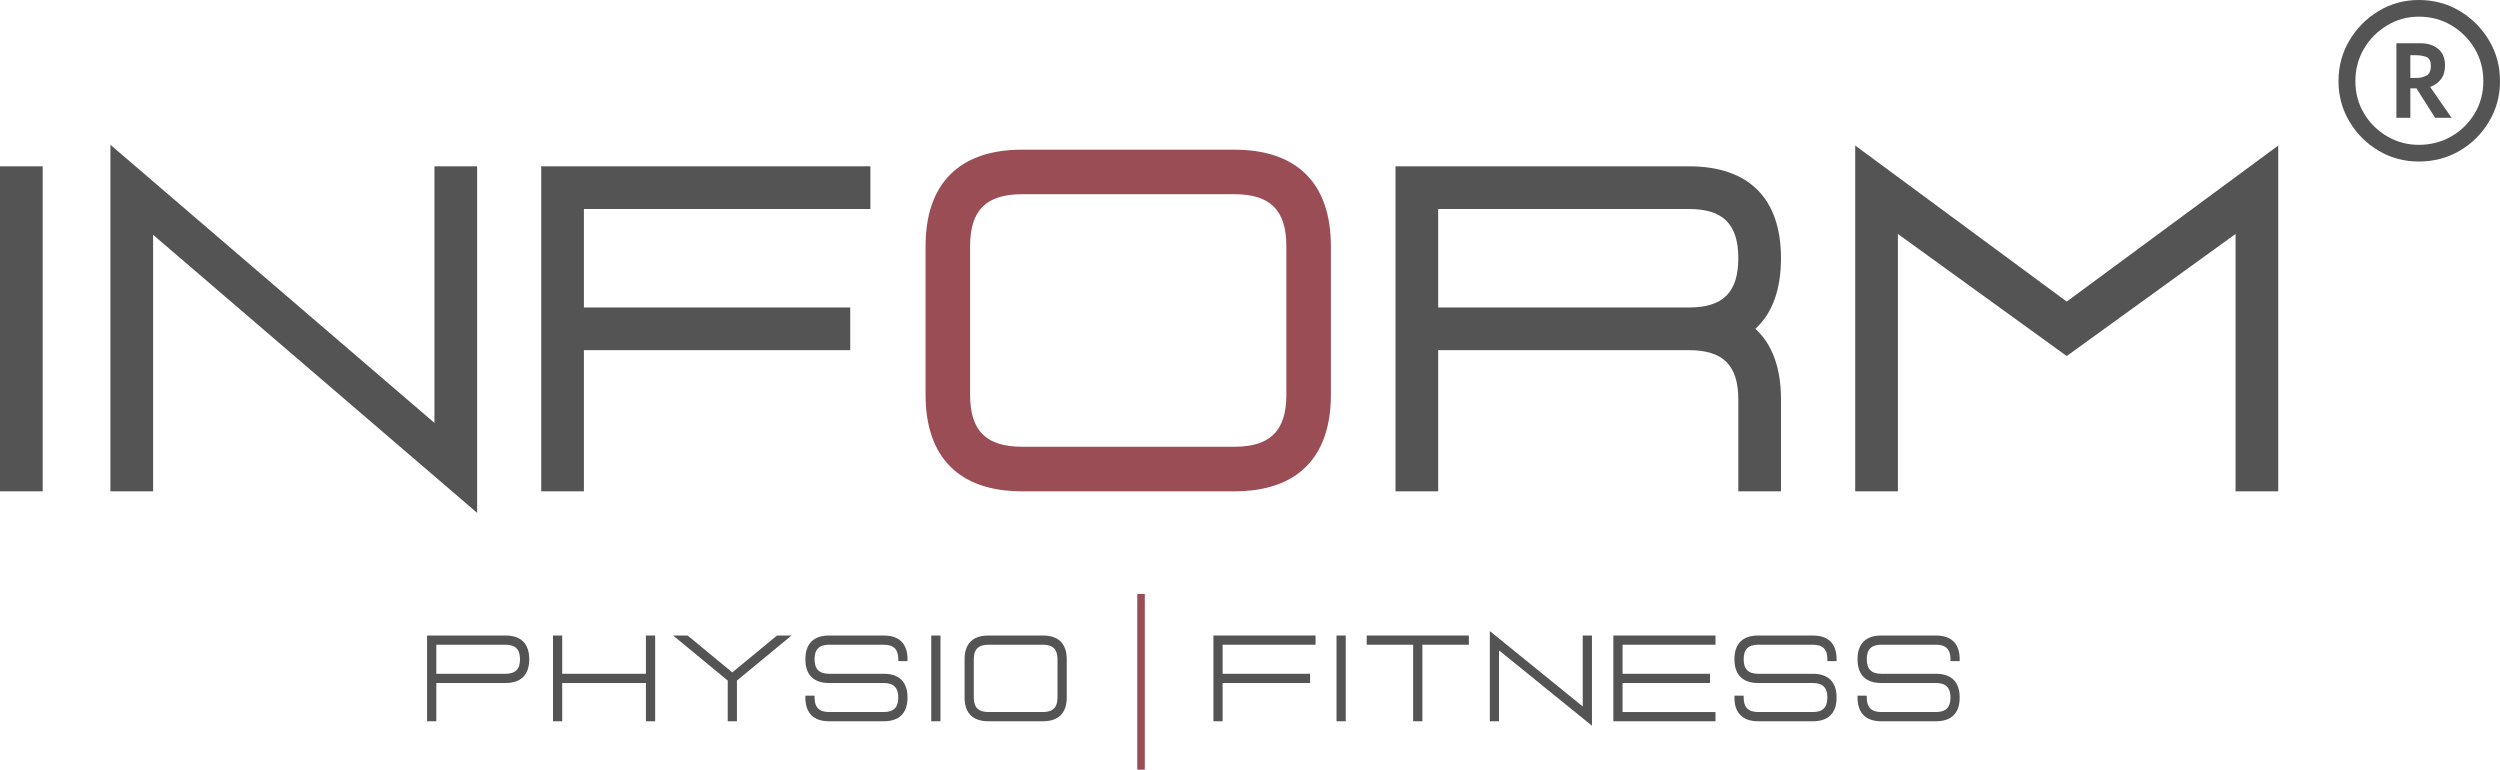 <svg xmlns="http://www.w3.org/2000/svg" id="Ebene_2" viewBox="0 0 665.91 205.02"><defs><style>.cls-1{fill:#9a4d55;}.cls-2{fill:#545454;}</style></defs><g id="Ebene_2-2"><path class="cls-2" d="m622.89,21.6c0-3.96.97-7.57,2.91-10.83,1.94-3.26,4.53-5.87,7.77-7.83,3.24-1.96,6.82-2.94,10.74-2.94s7.63.98,10.89,2.94c3.26,1.96,5.86,4.57,7.8,7.83,1.94,3.26,2.91,6.87,2.91,10.83s-.97,7.51-2.91,10.77c-1.94,3.26-4.54,5.85-7.8,7.77-3.26,1.92-6.89,2.88-10.89,2.88s-7.5-.96-10.74-2.88c-3.24-1.92-5.83-4.51-7.77-7.77-1.94-3.26-2.91-6.85-2.91-10.77Zm4.5,0c0,3.16.76,6.02,2.28,8.58,1.52,2.56,3.57,4.6,6.15,6.12,2.58,1.52,5.41,2.28,8.49,2.28s6.1-.76,8.7-2.28c2.6-1.52,4.66-3.56,6.18-6.12,1.52-2.56,2.28-5.42,2.28-8.58s-.76-6.03-2.28-8.61c-1.52-2.58-3.58-4.65-6.18-6.21-2.6-1.56-5.5-2.34-8.7-2.34s-5.91.78-8.49,2.34c-2.58,1.56-4.63,3.63-6.15,6.21-1.52,2.58-2.28,5.45-2.28,8.61Zm10.92-10.08h6.48c1.88,0,3.43.5,4.65,1.5,1.22,1,1.83,2.46,1.83,4.38,0,1.52-.36,2.75-1.08,3.69-.72.94-1.68,1.63-2.88,2.07l5.7,8.22h-4.38l-4.98-7.86h-1.62v7.86h-3.72V11.52Zm3.72,9.24h1.56c1.04,0,1.95-.21,2.73-.63.78-.42,1.17-1.27,1.17-2.55,0-1.36-.44-2.18-1.32-2.46-.88-.28-1.82-.42-2.82-.42h-1.32v6.06Z"></path><rect class="cls-2" y="44.3" width="11.37" height="86.57"></rect><polygon class="cls-2" points="127.09 44.3 127.09 136.61 125.44 135.19 40.78 62.54 40.78 130.87 29.41 130.87 29.41 38.57 31.06 39.98 115.72 112.64 115.72 44.3 127.09 44.3"></polygon><polygon class="cls-2" points="231.84 44.3 231.84 55.67 155.53 55.67 155.53 81.9 226.47 81.9 226.47 93.27 155.53 93.27 155.53 130.87 144.16 130.87 144.16 44.3 231.84 44.3"></polygon><path class="cls-1" d="m347.91,46.46c-4.37-4.37-10.81-6.59-19.13-6.59h-56.52c-8.32,0-14.76,2.22-19.13,6.59-4.37,4.37-6.59,10.8-6.59,19.12v39.57c0,8.32,2.22,14.76,6.59,19.13,4.37,4.38,10.81,6.59,19.13,6.59h56.52c8.32,0,14.76-2.21,19.13-6.59,4.37-4.37,6.59-10.81,6.59-19.13v-39.57c0-8.32-2.22-14.75-6.59-19.12Zm-5.27,58.69c0,9.58-4.27,13.85-13.86,13.85h-56.52c-9.59,0-13.86-4.27-13.86-13.85v-39.57c0-9.58,4.27-13.85,13.86-13.85h56.52c9.59,0,13.86,4.27,13.86,13.85v39.57Z"></path><path class="cls-2" d="m474.39,68.78c0-7.92-2.11-14.04-6.27-18.21-4.17-4.16-10.3-6.27-18.22-6.27h-78.19v86.57h11.37v-37.6h66.82c9.07,0,13.12,4.05,13.12,13.11v24.49h11.37v-24.49c0-8.34-2.29-14.65-6.82-18.8,4.53-4.13,6.82-10.45,6.82-18.8Zm-24.49,13.12h-66.82v-26.23h66.82c9.07,0,13.12,4.05,13.12,13.11s-4.05,13.12-13.12,13.12Z"></path><polygon class="cls-2" points="606.84 38.76 606.84 130.87 595.47 130.87 595.47 62.32 551.09 94.41 550.5 94.84 549.91 94.41 505.53 62.32 505.53 130.87 494.16 130.87 494.16 38.76 495.75 39.94 550.5 80.33 605.25 39.94 606.84 38.76"></polygon><polygon class="cls-2" points="174.51 169.28 174.51 192.12 172.05 192.12 172.05 181.93 149.75 181.93 149.75 192.12 147.3 192.12 147.3 169.28 149.75 169.28 149.75 179.47 172.05 179.47 172.05 169.28 174.51 169.28"></polygon><polygon class="cls-2" points="210.83 169.28 196.29 181.28 196.29 192.12 193.84 192.12 193.84 181.28 179.3 169.28 183.16 169.28 195.06 179.1 206.97 169.28 210.83 169.28"></polygon><path class="cls-2" d="m239.27,176.1v-.5c0-2.64-1.23-3.87-3.87-3.87h-14.56c-2.64,0-3.87,1.23-3.87,3.87s1.23,3.87,3.87,3.87h14.56c4.14,0,6.33,2.19,6.33,6.33s-2.19,6.32-6.33,6.32h-14.56c-4.13,0-6.32-2.19-6.32-6.32v-.5h2.45v.5c0,2.63,1.23,3.86,3.87,3.86h14.56c2.64,0,3.87-1.23,3.87-3.86s-1.23-3.87-3.87-3.87h-14.56c-4.13,0-6.32-2.19-6.32-6.33s2.19-6.32,6.32-6.32h14.56c4.14,0,6.33,2.18,6.33,6.32v.5h-2.46Z"></path><rect class="cls-2" x="248.05" y="169.28" width="2.46" height="22.84"></rect><path class="cls-2" d="m277.81,169.28h-14.56c-4.14,0-6.32,2.18-6.32,6.32v10.2c0,4.13,2.18,6.32,6.32,6.32h14.56c4.14,0,6.33-2.19,6.33-6.32v-10.2c0-4.14-2.19-6.32-6.33-6.32Zm0,20.38h-14.56c-2.64,0-3.87-1.23-3.87-3.86v-10.2c0-2.64,1.23-3.87,3.87-3.87h14.56c2.64,0,3.87,1.23,3.87,3.87v10.2c0,2.63-1.23,3.86-3.87,3.86Z"></path><rect class="cls-2" x="356" y="169.28" width="2.46" height="22.84"></rect><polygon class="cls-2" points="424.04 169.28 424.04 193.31 399.28 173.23 399.28 192.12 396.83 192.12 396.83 168.09 421.58 188.17 421.58 169.28 424.04 169.28"></polygon><polygon class="cls-2" points="432.19 171.73 432.19 179.47 455.49 179.47 455.49 181.93 432.19 181.93 432.19 189.66 456.95 189.66 456.95 192.12 429.74 192.12 429.74 169.28 456.95 169.28 456.95 171.73 432.19 171.73"></polygon><path class="cls-2" d="m486.75,176.1v-.5c0-2.64-1.23-3.87-3.87-3.87h-14.56c-2.64,0-3.87,1.23-3.87,3.87s1.23,3.87,3.87,3.87h14.56c4.14,0,6.32,2.19,6.32,6.33s-2.18,6.32-6.32,6.32h-14.56c-4.14,0-6.33-2.19-6.33-6.32v-.5h2.46v.5c0,2.63,1.23,3.86,3.87,3.86h14.56c2.64,0,3.87-1.23,3.87-3.86s-1.23-3.87-3.87-3.87h-14.56c-4.14,0-6.33-2.19-6.33-6.33s2.19-6.32,6.33-6.32h14.56c4.14,0,6.32,2.18,6.32,6.32v.5h-2.45Z"></path><path class="cls-2" d="m519.54,176.1v-.5c0-2.64-1.23-3.87-3.87-3.87h-14.56c-2.64,0-3.87,1.23-3.87,3.87s1.23,3.87,3.87,3.87h14.56c4.14,0,6.32,2.19,6.32,6.33s-2.18,6.32-6.32,6.32h-14.56c-4.14,0-6.33-2.19-6.33-6.32v-.5h2.46v.5c0,2.63,1.23,3.86,3.87,3.86h14.56c2.64,0,3.87-1.23,3.87-3.86s-1.23-3.87-3.87-3.87h-14.56c-4.14,0-6.33-2.19-6.33-6.33s2.19-6.32,6.33-6.32h14.56c4.14,0,6.32,2.18,6.32,6.32v.5h-2.45Z"></path><path class="cls-2" d="m134.65,169.28h-20.89v22.84h2.46v-10.19h18.43c4.13,0,6.32-2.19,6.32-6.33s-2.19-6.32-6.32-6.32Zm0,10.19h-18.43v-7.74h18.43c2.63,0,3.86,1.23,3.86,3.87s-1.23,3.87-3.86,3.87Z"></path><polygon class="cls-2" points="325.66 171.73 325.66 179.47 348.96 179.47 348.96 181.93 325.66 181.93 325.66 192.12 323.21 192.12 323.21 169.28 350.42 169.28 350.42 171.73 325.66 171.73"></polygon><polygon class="cls-2" points="391.25 169.28 391.25 171.73 378.87 171.73 378.87 192.12 376.41 192.12 376.41 171.73 364.04 171.73 364.04 169.28 391.25 169.28"></polygon><rect class="cls-1" x="302.93" y="158.2" width="2" height="46.82"></rect></g></svg>